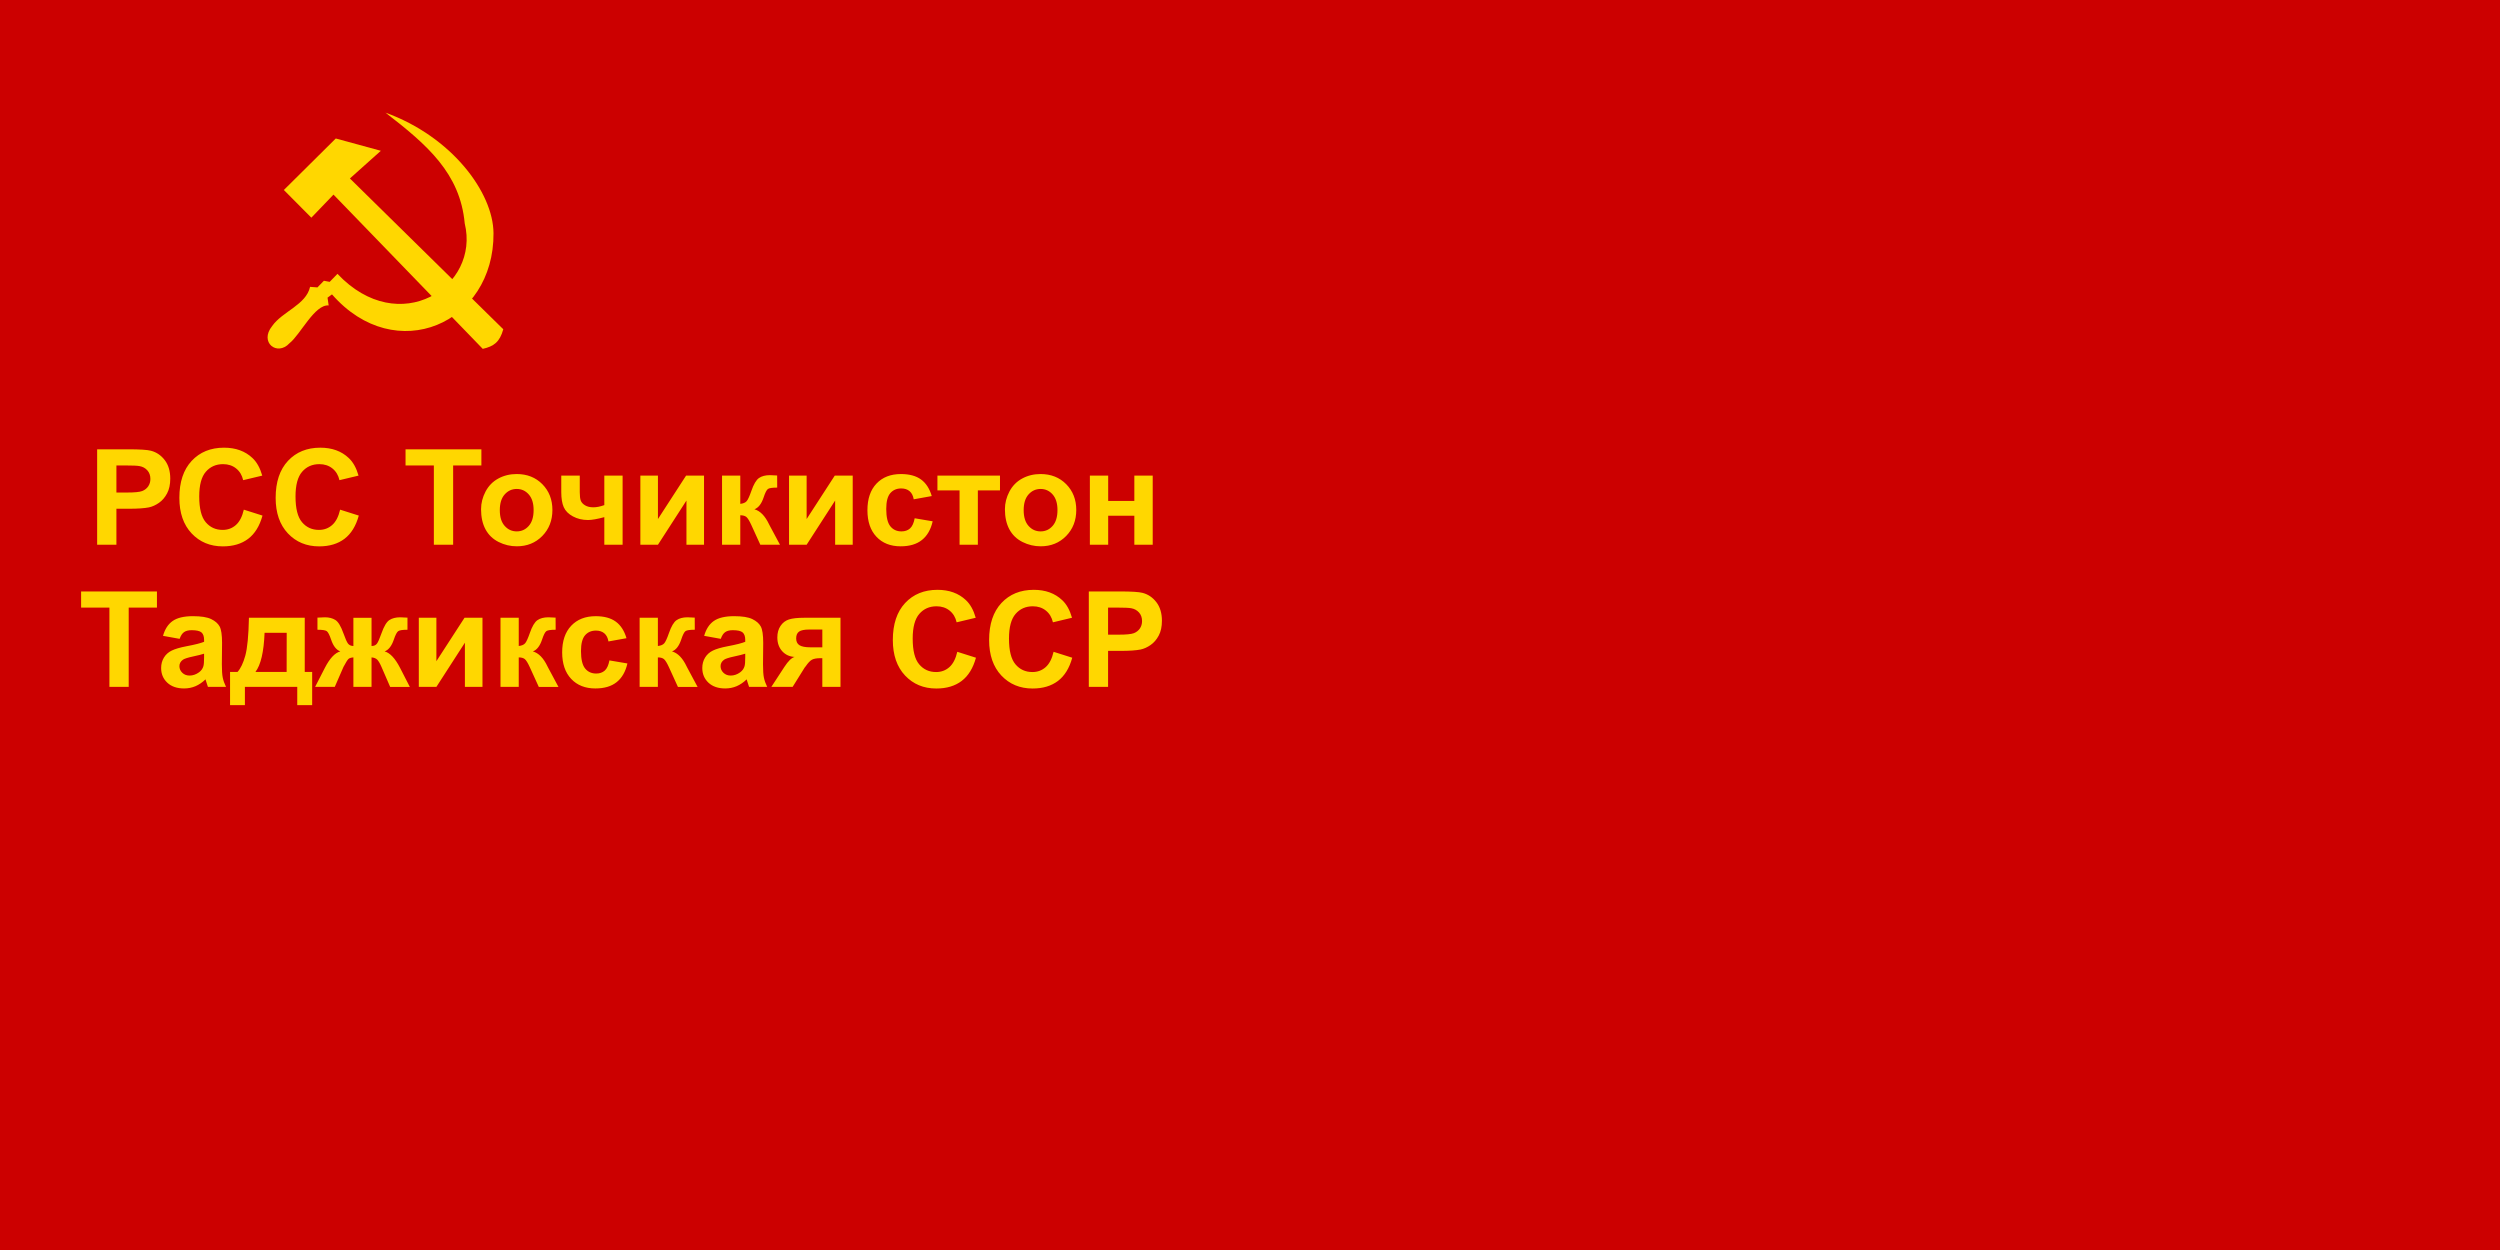 <?xml version="1.0" encoding="UTF-8"?>
<!DOCTYPE svg PUBLIC "-//W3C//DTD SVG 1.1//EN" "http://www.w3.org/Graphics/SVG/1.1/DTD/svg11.dtd">
<!-- Creator: CorelDRAW -->
<svg xmlns="http://www.w3.org/2000/svg" xml:space="preserve" width="600px" height="300px" style="shape-rendering:geometricPrecision; text-rendering:geometricPrecision; image-rendering:optimizeQuality; fill-rule:evenodd; clip-rule:evenodd"
viewBox="0 0 600 300"
 xmlns:xlink="http://www.w3.org/1999/xlink"
 xmlns:svg="http://www.w3.org/2000/svg"
 version="1.0">
 <defs>
  <style type="text/css">
   <![CDATA[
    .str0 {stroke:black;stroke-width:0.076}
    .fil2 {fill:none}
    .fil0 {fill:#CC0000}
    .fil1 {fill:gold}
    .fil3 {fill:gold;fill-rule:nonzero}
   ]]>
  </style>
 </defs>
 <g id="Layer_x0020_1">
  <rect id="rect1948" class="fil0" width="600" height="300"/>
  <path id="path1376" class="fil1" d="M92.511 27.034c15.883,5.74 25.855,19.126 25.931,28.923 0.169,21.687 -23.503,32.172 -38.764,14.694l-1.069 0.786 0.269 1.87c-3.35,-0.318 -6.779,7.012 -9.402,9.071 -2.939,3.203 -7.318,-0.213 -4.163,-4.119 2.437,-3.505 8.159,-5.089 9.103,-9.414l1.767 0.134 1.551 -1.595 1.393 0.261 1.863 -1.924c14.841,15.725 34.275,3.047 30.541,-12.107 -1.093,-11.996 -8.983,-18.844 -19.021,-26.581l0 0z"/>
  <path class="fil2 str0" d="M68.123 45.6l0 0 0 0 0 0m0 0m0 0m0 0"/>
  <path id="polygon1374" class="fil1" d="M68.123 45.6l6.599 6.643 5.317 -5.536c11.941,12.34 23.882,24.68 35.823,37.02 2.651,-0.603 4.078,-1.632 4.925,-4.702l-36.81 -36.192 7.428 -6.644 -10.817 -2.953 -12.466 12.364z"/>
  <path class="fil3" d="M23.315 130.74l0 -22.907 7.419 0c2.811,0 4.645,0.117 5.499,0.347 1.312,0.341 2.416,1.088 3.301,2.24 0.885,1.152 1.328,2.64 1.328,4.459 0,1.408 -0.256,2.592 -0.768,3.547 -0.512,0.96 -1.157,1.712 -1.947,2.261 -0.784,0.544 -1.584,0.907 -2.395,1.083 -1.104,0.219 -2.704,0.331 -4.8,0.331l-3.013 0 0 8.64 -4.624 0zm4.624 -19.029l0 6.496 2.528 0c1.824,0 3.045,-0.117 3.659,-0.357 0.613,-0.24 1.093,-0.613 1.445,-1.125 0.347,-0.512 0.523,-1.104 0.523,-1.781 0,-0.832 -0.245,-1.52 -0.736,-2.064 -0.485,-0.539 -1.109,-0.88 -1.856,-1.013 -0.555,-0.107 -1.664,-0.155 -3.328,-0.155l-2.235 0zm30.581 10.608l4.48 1.419c-0.688,2.501 -1.829,4.357 -3.429,5.573 -1.595,1.211 -3.627,1.819 -6.085,1.819 -3.04,0 -5.541,-1.04 -7.499,-3.115 -1.957,-2.08 -2.939,-4.923 -2.939,-8.523 0,-3.813 0.987,-6.773 2.955,-8.885 1.968,-2.107 4.555,-3.163 7.765,-3.163 2.8,0 5.077,0.827 6.827,2.485 1.045,0.976 1.824,2.384 2.347,4.219l-4.581 1.093c-0.267,-1.189 -0.832,-2.128 -1.696,-2.816 -0.859,-0.688 -1.904,-1.029 -3.131,-1.029 -1.696,0 -3.077,0.608 -4.133,1.829 -1.056,1.216 -1.584,3.189 -1.584,5.92 0,2.896 0.517,4.96 1.563,6.187 1.04,1.232 2.395,1.845 4.059,1.845 1.232,0 2.288,-0.389 3.173,-1.173 0.885,-0.779 1.52,-2.011 1.909,-3.685zm23.109 0l4.48 1.419c-0.688,2.501 -1.829,4.357 -3.429,5.573 -1.595,1.211 -3.627,1.819 -6.085,1.819 -3.04,0 -5.541,-1.04 -7.499,-3.115 -1.957,-2.08 -2.939,-4.923 -2.939,-8.523 0,-3.813 0.987,-6.773 2.955,-8.885 1.968,-2.107 4.555,-3.163 7.765,-3.163 2.8,0 5.077,0.827 6.827,2.485 1.045,0.976 1.824,2.384 2.347,4.219l-4.581 1.093c-0.267,-1.189 -0.832,-2.128 -1.696,-2.816 -0.859,-0.688 -1.904,-1.029 -3.131,-1.029 -1.696,0 -3.077,0.608 -4.133,1.829 -1.056,1.216 -1.584,3.189 -1.584,5.92 0,2.896 0.517,4.96 1.563,6.187 1.04,1.232 2.395,1.845 4.059,1.845 1.232,0 2.288,-0.389 3.173,-1.173 0.885,-0.779 1.52,-2.011 1.909,-3.685zm22.496 8.421l0 -19.029 -6.795 0 0 -3.877 18.203 0 0 3.877 -6.779 0 0 19.029 -4.629 0zm11.328 -8.533c0,-1.456 0.363,-2.869 1.077,-4.235 0.72,-1.36 1.739,-2.405 3.056,-3.12 1.317,-0.72 2.789,-1.083 4.416,-1.083 2.507,0 4.565,0.816 6.171,2.448 1.605,1.632 2.405,3.691 2.405,6.181 0,2.507 -0.811,4.587 -2.427,6.24 -1.621,1.653 -3.659,2.475 -6.117,2.475 -1.525,0 -2.971,-0.341 -4.352,-1.029 -1.381,-0.688 -2.432,-1.696 -3.152,-3.024 -0.715,-1.328 -1.077,-2.944 -1.077,-4.853zm4.501 0.235c0,1.648 0.389,2.907 1.173,3.781 0.779,0.875 1.744,1.312 2.891,1.312 1.147,0 2.107,-0.437 2.88,-1.312 0.779,-0.875 1.168,-2.144 1.168,-3.813 0,-1.621 -0.389,-2.875 -1.168,-3.749 -0.773,-0.875 -1.733,-1.312 -2.88,-1.312 -1.147,0 -2.112,0.437 -2.891,1.312 -0.784,0.875 -1.173,2.139 -1.173,3.781zm14.752 -8.293l4.437 0 0 3.968c0,0.907 0.08,1.579 0.24,2.021 0.165,0.443 0.507,0.827 1.035,1.141 0.523,0.32 1.189,0.475 1.989,0.475 0.784,0 1.659,-0.176 2.629,-0.528l0 -7.077 4.389 0 0 16.592 -4.389 0 0 -6.624c-1.712,0.459 -3.013,0.688 -3.909,0.688 -1.344,0 -2.549,-0.288 -3.627,-0.869 -1.072,-0.576 -1.803,-1.317 -2.203,-2.219 -0.395,-0.901 -0.592,-2.101 -0.592,-3.6l0 -3.968zm18.982 0l4.219 0 0 10.421 6.752 -10.421 4.309 0 0 16.592 -4.219 0 0 -10.608 -6.843 10.608 -4.219 0 0 -16.592zm19.605 0l4.379 0 0 6.779c0.725,-0.08 1.243,-0.304 1.547,-0.672 0.299,-0.363 0.667,-1.163 1.093,-2.389 0.56,-1.637 1.179,-2.683 1.845,-3.141 0.667,-0.459 1.541,-0.688 2.624,-0.688 0.331,0 0.912,0.027 1.733,0.08l0.016 2.907c-1.157,0 -1.899,0.107 -2.219,0.325 -0.325,0.229 -0.672,0.912 -1.045,2.048 -0.512,1.531 -1.248,2.475 -2.203,2.827 1.381,0.389 2.555,1.589 3.515,3.611 0.048,0.107 0.107,0.213 0.171,0.331l2.453 4.576 -4.72 0 -2.187 -4.795c-0.448,-0.971 -0.837,-1.595 -1.163,-1.872 -0.331,-0.272 -0.816,-0.411 -1.461,-0.411l0 7.077 -4.379 0 0 -16.592zm16.08 0l4.219 0 0 10.421 6.752 -10.421 4.309 0 0 16.592 -4.219 0 0 -10.608 -6.843 10.608 -4.219 0 0 -16.592zm34.251 4.907l-4.331 0.779c-0.144,-0.864 -0.475,-1.515 -0.992,-1.952 -0.517,-0.437 -1.184,-0.656 -2.005,-0.656 -1.099,0 -1.968,0.379 -2.619,1.131 -0.651,0.757 -0.976,2.021 -0.976,3.792 0,1.968 0.331,3.36 0.992,4.171 0.661,0.811 1.547,1.216 2.661,1.216 0.837,0 1.515,-0.235 2.048,-0.709 0.533,-0.475 0.907,-1.291 1.125,-2.443l4.315 0.731c-0.448,1.979 -1.312,3.477 -2.581,4.485 -1.269,1.013 -2.971,1.515 -5.109,1.515 -2.427,0 -4.363,-0.763 -5.803,-2.293 -1.445,-1.531 -2.165,-3.653 -2.165,-6.363 0,-2.736 0.725,-4.869 2.171,-6.395 1.451,-1.531 3.408,-2.293 5.877,-2.293 2.021,0 3.627,0.437 4.821,1.307 1.189,0.869 2.048,2.197 2.571,3.979zm1.36 -4.907l15.013 0 0 3.547 -5.312 0 0 13.045 -4.389 0 0 -13.045 -5.312 0 0 -3.547zm16.197 8.059c0,-1.456 0.363,-2.869 1.077,-4.235 0.72,-1.36 1.739,-2.405 3.056,-3.12 1.317,-0.72 2.789,-1.083 4.416,-1.083 2.507,0 4.565,0.816 6.171,2.448 1.605,1.632 2.405,3.691 2.405,6.181 0,2.507 -0.811,4.587 -2.427,6.24 -1.621,1.653 -3.659,2.475 -6.117,2.475 -1.525,0 -2.971,-0.341 -4.352,-1.029 -1.381,-0.688 -2.432,-1.696 -3.152,-3.024 -0.715,-1.328 -1.077,-2.944 -1.077,-4.853zm4.501 0.235c0,1.648 0.389,2.907 1.173,3.781 0.779,0.875 1.744,1.312 2.891,1.312 1.147,0 2.107,-0.437 2.88,-1.312 0.779,-0.875 1.168,-2.144 1.168,-3.813 0,-1.621 -0.389,-2.875 -1.168,-3.749 -0.773,-0.875 -1.733,-1.312 -2.88,-1.312 -1.147,0 -2.112,0.437 -2.891,1.312 -0.784,0.875 -1.173,2.139 -1.173,3.781zm15.888 -8.293l4.395 0 0 6.075 6.277 0 0 -6.075 4.411 0 0 16.592 -4.411 0 0 -6.971 -6.277 0 0 6.971 -4.395 0 0 -16.592z"/>
  <path class="fil3" d="M26.259 164.854l0 -19.029 -6.795 0 0 -3.877 18.203 0 0 3.877 -6.779 0 0 19.029 -4.629 0zm16.848 -11.531l-3.984 -0.72c0.448,-1.605 1.216,-2.789 2.309,-3.563 1.099,-0.768 2.72,-1.157 4.875,-1.157 1.963,0 3.419,0.235 4.379,0.699 0.955,0.464 1.632,1.051 2.021,1.765 0.389,0.715 0.587,2.021 0.587,3.931l-0.048 5.125c0,1.456 0.069,2.533 0.213,3.227 0.139,0.688 0.405,1.435 0.789,2.224l-4.347 0c-0.112,-0.293 -0.256,-0.725 -0.421,-1.296 -0.069,-0.261 -0.123,-0.432 -0.155,-0.517 -0.752,0.731 -1.552,1.275 -2.405,1.643 -0.853,0.363 -1.765,0.544 -2.736,0.544 -1.707,0 -3.056,-0.464 -4.037,-1.387 -0.987,-0.928 -1.477,-2.101 -1.477,-3.52 0,-0.933 0.224,-1.771 0.672,-2.507 0.448,-0.736 1.077,-1.296 1.883,-1.685 0.805,-0.389 1.973,-0.731 3.493,-1.024 2.048,-0.384 3.472,-0.747 4.261,-1.077l0 -0.437c0,-0.848 -0.208,-1.445 -0.624,-1.808 -0.416,-0.357 -1.2,-0.539 -2.357,-0.539 -0.784,0 -1.392,0.155 -1.829,0.464 -0.437,0.304 -0.789,0.843 -1.061,1.616zm5.872 3.563c-0.56,0.187 -1.451,0.411 -2.672,0.672 -1.216,0.261 -2.011,0.517 -2.389,0.763 -0.571,0.411 -0.859,0.923 -0.859,1.547 0,0.619 0.229,1.147 0.688,1.595 0.459,0.448 1.04,0.672 1.749,0.672 0.795,0 1.547,-0.261 2.267,-0.779 0.533,-0.395 0.88,-0.88 1.045,-1.456 0.117,-0.373 0.171,-1.088 0.171,-2.139l0 -0.875zm22.363 7.968l-12.565 0 0 4.373 -3.563 0 0 -7.968 1.797 0c0.752,-0.832 1.371,-2.133 1.861,-3.904 0.491,-1.771 0.784,-4.805 0.875,-9.093l13.392 0 0 12.997 1.781 0 0 7.968 -3.579 0 0 -4.373zm-2.549 -3.595l0.016 -9.392 -5.312 0c-0.176,4.587 -0.907,7.717 -2.187,9.392l7.483 0zm16.021 3.595l0 -7.077c-0.576,0.043 -0.971,0.171 -1.195,0.384 -0.224,0.213 -0.619,0.843 -1.184,1.899l-2.091 4.795 -4.72 0 2.347 -4.576c1.184,-2.293 2.421,-3.605 3.701,-3.941 -0.96,-0.363 -1.696,-1.307 -2.203,-2.827 -0.384,-1.136 -0.736,-1.813 -1.056,-2.037 -0.32,-0.224 -1.061,-0.336 -2.224,-0.336l0 -2.907c0.864,-0.053 1.467,-0.08 1.808,-0.08 0.971,0 1.797,0.213 2.485,0.64 0.688,0.427 1.333,1.493 1.936,3.189 0.469,1.323 0.848,2.16 1.125,2.507 0.283,0.352 0.704,0.533 1.269,0.555l0 -6.779 4.357 0 0 6.779c0.565,0 0.987,-0.181 1.275,-0.544 0.288,-0.368 0.656,-1.205 1.115,-2.517 0.597,-1.68 1.227,-2.736 1.899,-3.173 0.672,-0.437 1.536,-0.656 2.587,-0.656 0.304,0 0.885,0.027 1.749,0.08l0 2.907c-1.152,0 -1.893,0.112 -2.219,0.336 -0.32,0.224 -0.677,0.901 -1.061,2.037 -0.512,1.52 -1.243,2.464 -2.203,2.827 1.28,0.336 2.517,1.648 3.701,3.941l2.347 4.576 -4.72 0 -2.08 -4.795c-0.373,-0.859 -0.72,-1.44 -1.035,-1.755 -0.32,-0.309 -0.773,-0.485 -1.355,-0.528l0 7.077 -4.357 0zm15.701 -16.592l4.219 0 0 10.421 6.752 -10.421 4.309 0 0 16.592 -4.219 0 0 -10.608 -6.843 10.608 -4.219 0 0 -16.592zm19.605 0l4.379 0 0 6.779c0.725,-0.08 1.243,-0.304 1.547,-0.672 0.299,-0.363 0.667,-1.163 1.093,-2.389 0.56,-1.637 1.179,-2.683 1.845,-3.141 0.667,-0.459 1.541,-0.688 2.624,-0.688 0.331,0 0.912,0.027 1.733,0.08l0.016 2.907c-1.157,0 -1.899,0.107 -2.219,0.325 -0.325,0.229 -0.672,0.912 -1.045,2.048 -0.512,1.531 -1.248,2.475 -2.203,2.827 1.381,0.389 2.555,1.589 3.515,3.611 0.048,0.107 0.107,0.213 0.171,0.331l2.453 4.576 -4.72 0 -2.187 -4.795c-0.448,-0.971 -0.837,-1.595 -1.163,-1.872 -0.331,-0.272 -0.816,-0.411 -1.461,-0.411l0 7.077 -4.379 0 0 -16.592zm30.24 4.907l-4.331 0.779c-0.144,-0.864 -0.475,-1.515 -0.992,-1.952 -0.517,-0.437 -1.184,-0.656 -2.005,-0.656 -1.099,0 -1.968,0.379 -2.619,1.131 -0.651,0.757 -0.976,2.021 -0.976,3.792 0,1.968 0.331,3.36 0.992,4.171 0.661,0.811 1.547,1.216 2.661,1.216 0.837,0 1.515,-0.235 2.048,-0.709 0.533,-0.475 0.907,-1.291 1.125,-2.443l4.315 0.731c-0.448,1.979 -1.312,3.477 -2.581,4.485 -1.269,1.013 -2.971,1.515 -5.109,1.515 -2.427,0 -4.363,-0.763 -5.803,-2.293 -1.445,-1.531 -2.165,-3.653 -2.165,-6.363 0,-2.736 0.725,-4.869 2.171,-6.395 1.451,-1.531 3.408,-2.293 5.877,-2.293 2.021,0 3.627,0.437 4.821,1.307 1.189,0.869 2.048,2.197 2.571,3.979zm3.152 -4.907l4.379 0 0 6.779c0.725,-0.08 1.243,-0.304 1.547,-0.672 0.299,-0.363 0.667,-1.163 1.093,-2.389 0.56,-1.637 1.179,-2.683 1.845,-3.141 0.667,-0.459 1.541,-0.688 2.624,-0.688 0.331,0 0.912,0.027 1.733,0.08l0.016 2.907c-1.157,0 -1.899,0.107 -2.219,0.325 -0.325,0.229 -0.672,0.912 -1.045,2.048 -0.512,1.531 -1.248,2.475 -2.203,2.827 1.381,0.389 2.555,1.589 3.515,3.611 0.048,0.107 0.107,0.213 0.171,0.331l2.453 4.576 -4.72 0 -2.187 -4.795c-0.448,-0.971 -0.837,-1.595 -1.163,-1.872 -0.331,-0.272 -0.816,-0.411 -1.461,-0.411l0 7.077 -4.379 0 0 -16.592zm19.472 5.061l-3.984 -0.72c0.448,-1.605 1.216,-2.789 2.309,-3.563 1.099,-0.768 2.72,-1.157 4.875,-1.157 1.963,0 3.419,0.235 4.379,0.699 0.955,0.464 1.632,1.051 2.021,1.765 0.389,0.715 0.587,2.021 0.587,3.931l-0.048 5.125c0,1.456 0.069,2.533 0.213,3.227 0.139,0.688 0.405,1.435 0.789,2.224l-4.347 0c-0.112,-0.293 -0.256,-0.725 -0.421,-1.296 -0.069,-0.261 -0.123,-0.432 -0.155,-0.517 -0.752,0.731 -1.552,1.275 -2.405,1.643 -0.853,0.363 -1.765,0.544 -2.736,0.544 -1.707,0 -3.056,-0.464 -4.037,-1.387 -0.987,-0.928 -1.477,-2.101 -1.477,-3.52 0,-0.933 0.224,-1.771 0.672,-2.507 0.448,-0.736 1.077,-1.296 1.883,-1.685 0.805,-0.389 1.973,-0.731 3.493,-1.024 2.048,-0.384 3.472,-0.747 4.261,-1.077l0 -0.437c0,-0.848 -0.208,-1.445 -0.624,-1.808 -0.416,-0.357 -1.2,-0.539 -2.357,-0.539 -0.784,0 -1.392,0.155 -1.829,0.464 -0.437,0.304 -0.789,0.843 -1.061,1.616zm5.872 3.563c-0.56,0.187 -1.451,0.411 -2.672,0.672 -1.216,0.261 -2.011,0.517 -2.389,0.763 -0.571,0.411 -0.859,0.923 -0.859,1.547 0,0.619 0.229,1.147 0.688,1.595 0.459,0.448 1.04,0.672 1.749,0.672 0.795,0 1.547,-0.261 2.267,-0.779 0.533,-0.395 0.88,-0.88 1.045,-1.456 0.117,-0.373 0.171,-1.088 0.171,-2.139l0 -0.875zm22.864 -8.624l0 16.592 -4.363 0 0 -6.891 -0.405 0c-0.949,0 -1.643,0.123 -2.085,0.368 -0.443,0.245 -0.933,0.763 -1.477,1.552l-0.267 0.331 -2.891 4.64 -5.109 0 3.141 -4.811c0.896,-1.376 1.712,-2.171 2.437,-2.379 -1.227,-0.069 -2.224,-0.539 -2.992,-1.397 -0.763,-0.859 -1.147,-1.957 -1.147,-3.291 0,-1.072 0.251,-1.989 0.757,-2.747 0.507,-0.763 1.179,-1.28 2.016,-1.557 0.837,-0.272 2.085,-0.411 3.744,-0.411l8.64 0zm-4.363 2.827l-3.141 0c-1.152,0 -1.968,0.165 -2.437,0.491 -0.464,0.331 -0.699,0.875 -0.699,1.632 0,0.763 0.261,1.307 0.795,1.643 0.533,0.331 1.403,0.501 2.608,0.501l2.875 0 0 -4.267zm32.395 5.344l4.48 1.419c-0.688,2.501 -1.829,4.357 -3.429,5.573 -1.595,1.211 -3.627,1.819 -6.085,1.819 -3.04,0 -5.541,-1.04 -7.499,-3.115 -1.957,-2.08 -2.939,-4.923 -2.939,-8.523 0,-3.813 0.987,-6.773 2.955,-8.885 1.968,-2.107 4.555,-3.163 7.765,-3.163 2.8,0 5.077,0.827 6.827,2.485 1.045,0.976 1.824,2.384 2.347,4.219l-4.581 1.093c-0.267,-1.189 -0.832,-2.128 -1.696,-2.816 -0.859,-0.688 -1.904,-1.029 -3.131,-1.029 -1.696,0 -3.077,0.608 -4.133,1.829 -1.056,1.216 -1.584,3.189 -1.584,5.92 0,2.896 0.517,4.96 1.563,6.187 1.04,1.232 2.395,1.845 4.059,1.845 1.232,0 2.288,-0.389 3.173,-1.173 0.885,-0.779 1.52,-2.011 1.909,-3.685zm23.109 0l4.48 1.419c-0.688,2.501 -1.829,4.357 -3.429,5.573 -1.595,1.211 -3.627,1.819 -6.085,1.819 -3.04,0 -5.541,-1.04 -7.499,-3.115 -1.957,-2.08 -2.939,-4.923 -2.939,-8.523 0,-3.813 0.987,-6.773 2.955,-8.885 1.968,-2.107 4.555,-3.163 7.765,-3.163 2.8,0 5.077,0.827 6.827,2.485 1.045,0.976 1.824,2.384 2.347,4.219l-4.581 1.093c-0.267,-1.189 -0.832,-2.128 -1.696,-2.816 -0.859,-0.688 -1.904,-1.029 -3.131,-1.029 -1.696,0 -3.077,0.608 -4.133,1.829 -1.056,1.216 -1.584,3.189 -1.584,5.92 0,2.896 0.517,4.96 1.563,6.187 1.04,1.232 2.395,1.845 4.059,1.845 1.232,0 2.288,-0.389 3.173,-1.173 0.885,-0.779 1.52,-2.011 1.909,-3.685zm8.453 8.421l0 -22.907 7.419 0c2.811,0 4.645,0.117 5.499,0.347 1.312,0.341 2.416,1.088 3.301,2.24 0.885,1.152 1.328,2.64 1.328,4.459 0,1.408 -0.256,2.592 -0.768,3.547 -0.512,0.96 -1.157,1.712 -1.947,2.261 -0.784,0.544 -1.584,0.907 -2.395,1.083 -1.104,0.219 -2.704,0.331 -4.8,0.331l-3.013 0 0 8.64 -4.624 0zm4.624 -19.029l0 6.496 2.528 0c1.824,0 3.045,-0.117 3.659,-0.357 0.613,-0.24 1.093,-0.613 1.445,-1.125 0.347,-0.512 0.523,-1.104 0.523,-1.781 0,-0.832 -0.245,-1.52 -0.736,-2.064 -0.485,-0.539 -1.109,-0.88 -1.856,-1.013 -0.555,-0.107 -1.664,-0.155 -3.328,-0.155l-2.235 0z"/>
 </g>
</svg>
